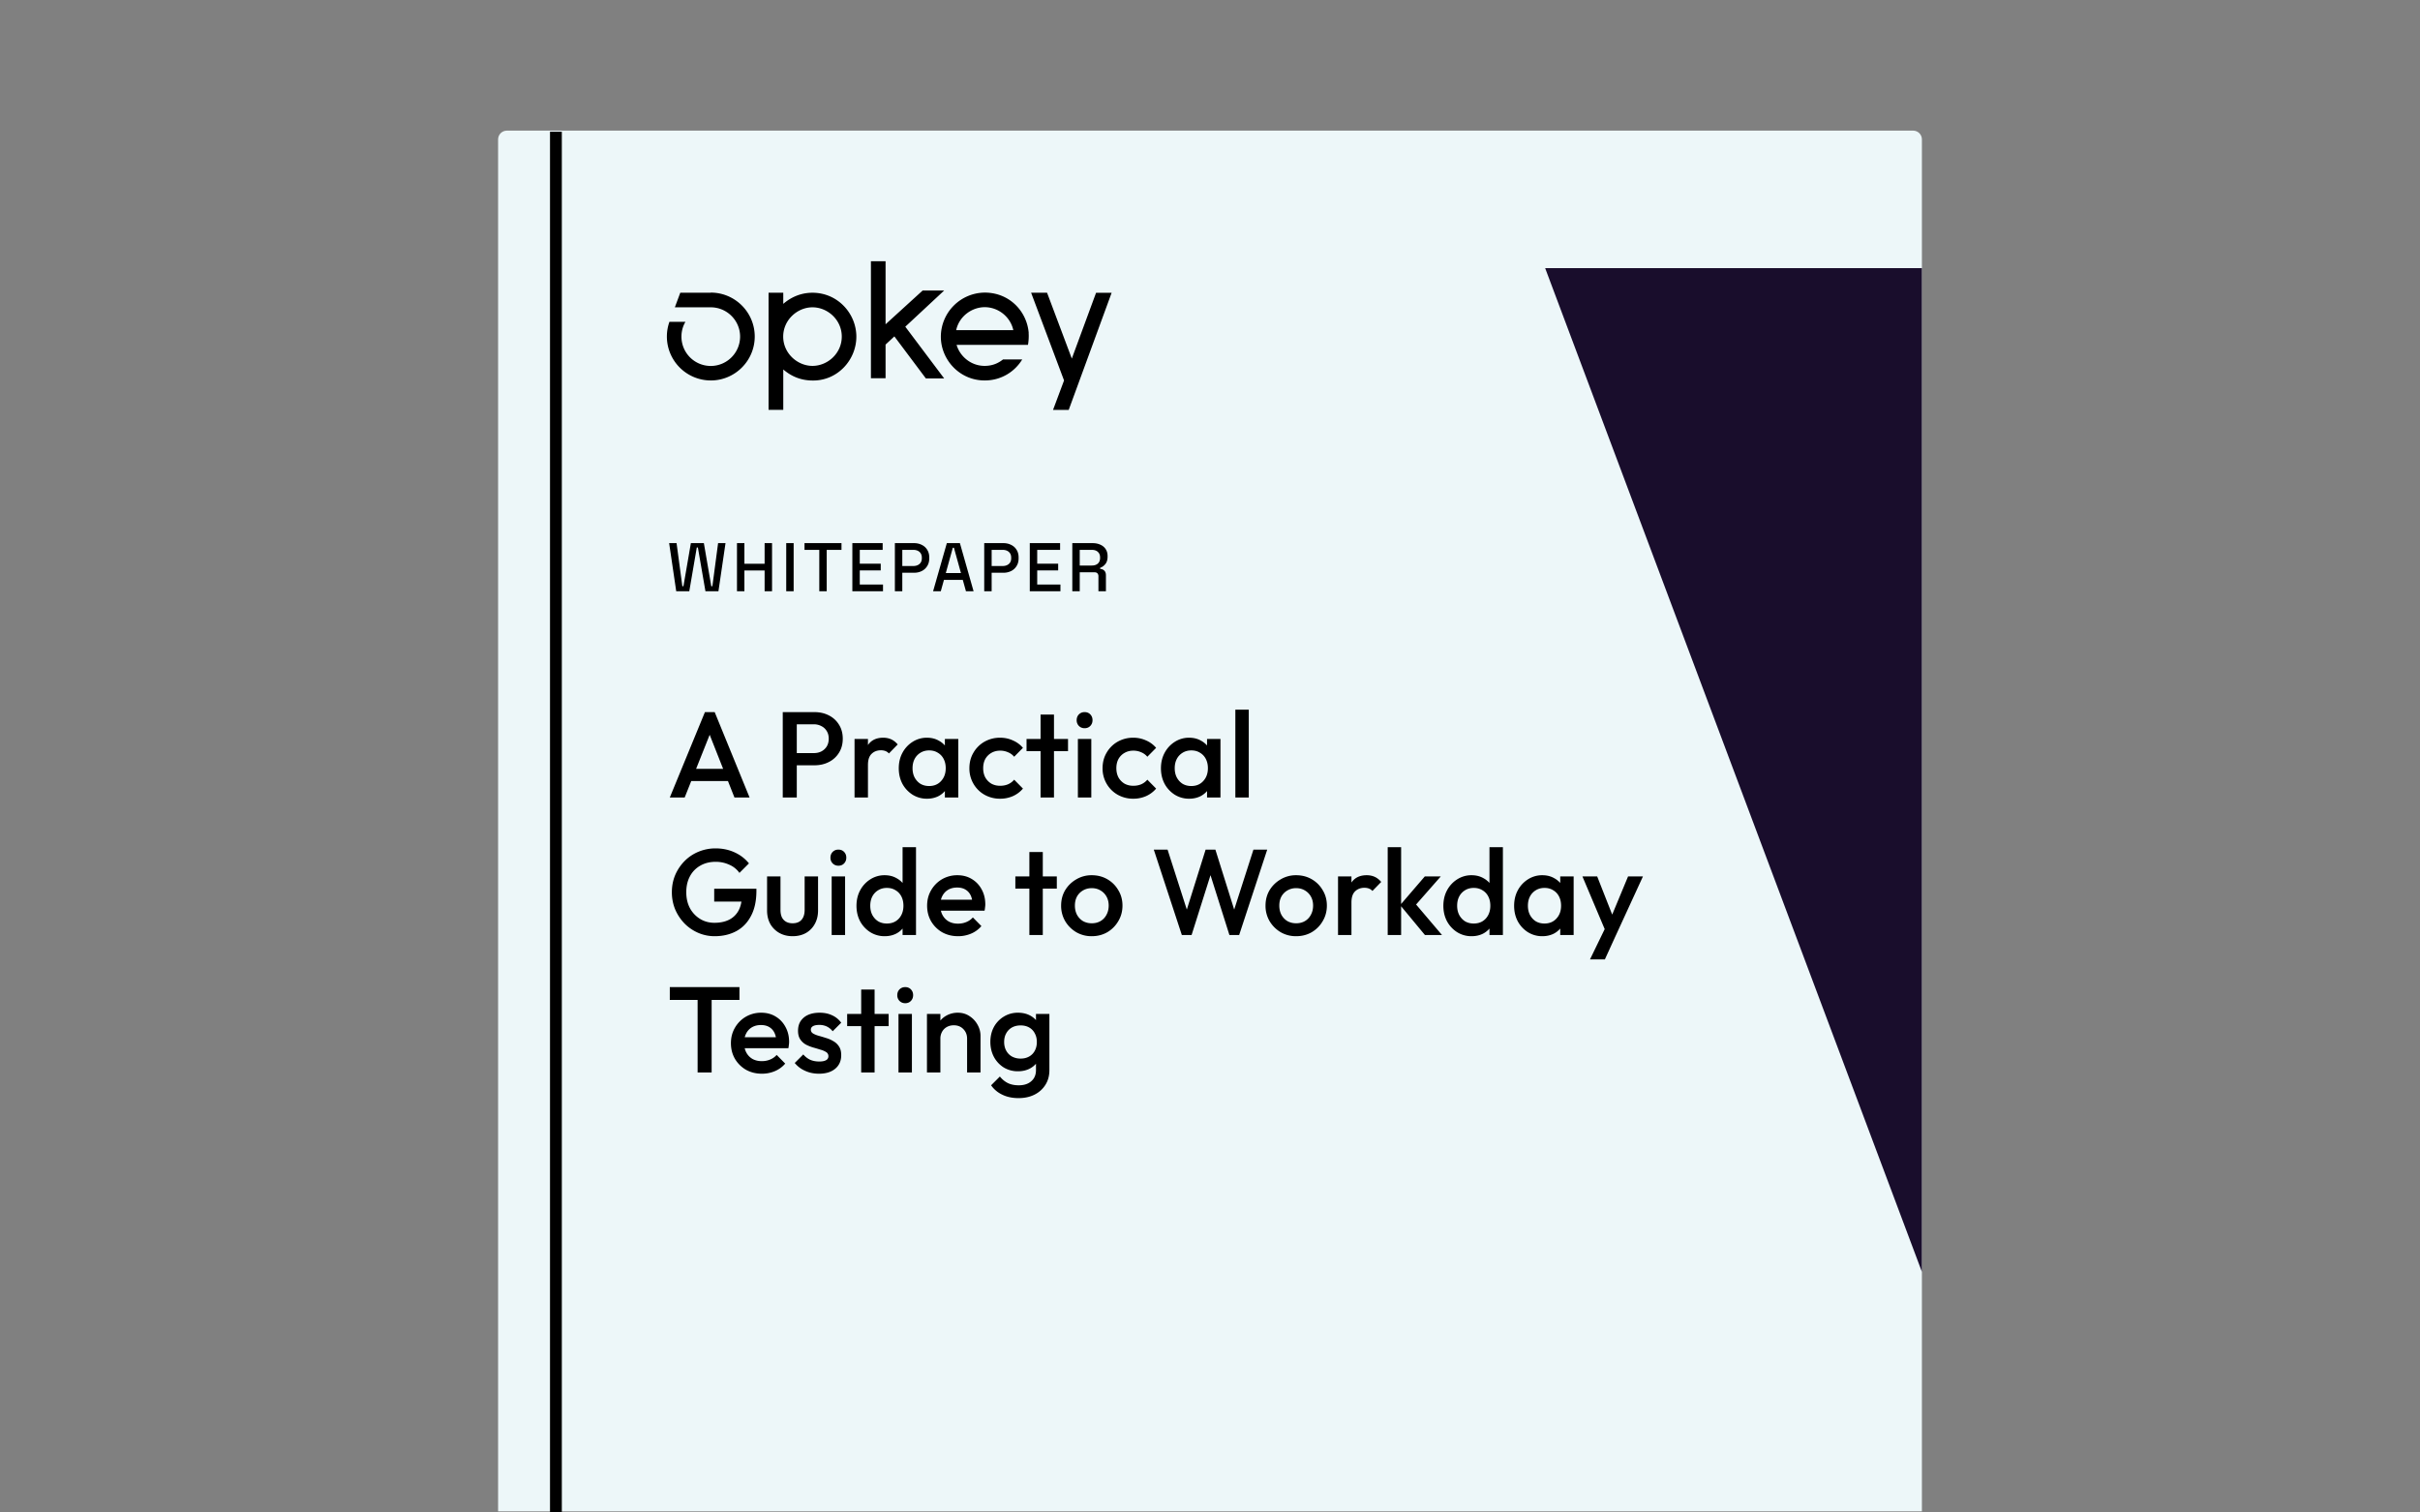 <svg xmlns="http://www.w3.org/2000/svg" width="352" height="220" fill="none" viewBox="0 0 352 220"><rect x="0" y="0" width="352" height="220" fill="#808080" stroke="none"/><path fill="#edf7f9" d="M73.74 19h204.53c.71 0 1.28.57 1.28 1.28v199.56H72.45V20.28c0-.71.57-1.28 1.28-1.28z"/><path fill="#000" d="m97.426 116 5.109-12.419h1.42L109.029 116h-2.2l-3.974-10.06h.745L99.59 116zm2.52-2.395v-1.774h6.581v1.774zm15.311-2.289v-1.774h3.105q.639 0 1.117-.248.498-.266.781-.728.284-.479.284-1.118 0-.638-.284-1.1a1.85 1.85 0 0 0-.781-.727 2.26 2.26 0 0 0-1.117-.266h-3.105v-1.774h3.211q1.171 0 2.094.479a3.6 3.6 0 0 1 1.472 1.348q.55.87.55 2.04 0 1.171-.55 2.041a3.6 3.6 0 0 1-1.472 1.348q-.923.479-2.094.479zM113.855 116v-12.419h2.041V116zm10.442 0v-8.516h1.951V116zm1.951-4.737-.674-.337q0-1.615.71-2.608.727-1.011 2.182-1.012.639 0 1.153.231.515.23.958.745l-1.277 1.313a1.35 1.35 0 0 0-.515-.355 1.9 1.9 0 0 0-.656-.106q-.816 0-1.348.514-.533.515-.533 1.615m8.58 4.914a3.9 3.9 0 0 1-2.094-.585 4.3 4.3 0 0 1-1.472-1.579q-.532-1.011-.532-2.253 0-1.26.532-2.254a4.25 4.25 0 0 1 1.472-1.596 3.8 3.8 0 0 1 2.094-.604q.975 0 1.721.426.763.408 1.206 1.136.444.727.444 1.65v2.448q0 .922-.444 1.65-.426.727-1.188 1.153-.764.408-1.739.408m.319-1.845q1.082 0 1.739-.727.674-.728.674-1.863 0-.763-.301-1.348a2.17 2.17 0 0 0-.852-.905q-.532-.337-1.26-.337-.71 0-1.259.337a2.3 2.3 0 0 0-.852.905q-.302.585-.302 1.348t.302 1.348q.32.586.852.923.55.32 1.259.319m2.289 1.668v-2.289l.337-2.076-.337-2.058v-2.093h1.952V116zm8.038.177a4.55 4.55 0 0 1-2.288-.585 4.3 4.3 0 0 1-1.597-1.597 4.4 4.4 0 0 1-.586-2.253q0-1.26.586-2.253a4.3 4.3 0 0 1 1.597-1.597 4.55 4.55 0 0 1 2.288-.586q.994 0 1.846.391.869.372 1.472 1.082l-1.277 1.295a2.26 2.26 0 0 0-.905-.656 2.74 2.74 0 0 0-1.136-.231q-.727 0-1.295.337a2.33 2.33 0 0 0-.869.887q-.302.568-.302 1.331 0 .745.302 1.331.32.568.869.904.568.32 1.295.32.621 0 1.136-.213a2.44 2.44 0 0 0 .905-.674l1.277 1.295q-.603.71-1.472 1.1a4.6 4.6 0 0 1-1.846.372m5.882-.177v-12.065h1.951V116zm-2.041-6.742v-1.774h6.033v1.774zm7.469 6.742v-8.516h1.951V116zm.975-10.077q-.496 0-.834-.338a1.17 1.17 0 0 1-.319-.833q0-.498.319-.834.337-.337.834-.337.514 0 .834.337.32.336.32.834t-.32.833q-.32.338-.834.338m7.086 10.254a4.55 4.55 0 0 1-2.289-.585 4.3 4.3 0 0 1-1.596-1.597 4.4 4.4 0 0 1-.586-2.253q0-1.26.586-2.253a4.3 4.3 0 0 1 1.596-1.597 4.55 4.55 0 0 1 2.289-.586 4.4 4.4 0 0 1 1.845.391q.87.372 1.473 1.082l-1.278 1.295a2.26 2.26 0 0 0-.904-.656 2.75 2.75 0 0 0-1.136-.231q-.728 0-1.295.337a2.3 2.3 0 0 0-.869.887q-.303.568-.302 1.331 0 .745.302 1.331.318.568.869.904.567.32 1.295.32.62 0 1.136-.213.531-.231.904-.674l1.278 1.295q-.603.71-1.473 1.1a4.6 4.6 0 0 1-1.845.372m8.118 0a3.9 3.9 0 0 1-2.094-.585 4.3 4.3 0 0 1-1.472-1.579q-.533-1.011-.533-2.253 0-1.26.533-2.254a4.25 4.25 0 0 1 1.472-1.596 3.8 3.8 0 0 1 2.094-.604q.975 0 1.721.426.762.408 1.206 1.136.444.727.444 1.65v2.448q0 .922-.444 1.65-.426.727-1.189 1.153-.763.408-1.738.408m.319-1.845q1.083 0 1.739-.727.674-.728.674-1.863 0-.763-.302-1.348a2.17 2.17 0 0 0-.851-.905q-.533-.337-1.26-.337-.71 0-1.26.337a2.3 2.3 0 0 0-.851.905q-.302.585-.302 1.348t.302 1.348q.319.586.851.923.55.32 1.26.319m2.289 1.668v-2.289l.337-2.076-.337-2.058v-2.093h1.951V116zm4.117 0v-12.774h1.952V116zm-75.733 20.177a6 6 0 0 1-2.413-.496 6.3 6.3 0 0 1-1.987-1.366 6.8 6.8 0 0 1-1.349-2.041 6.5 6.5 0 0 1-.479-2.501q0-1.331.48-2.484a6.6 6.6 0 0 1 1.348-2.023 6.1 6.1 0 0 1 2.022-1.366 6.4 6.4 0 0 1 2.52-.497q1.472 0 2.732.568t2.111 1.614l-1.384 1.384a3.5 3.5 0 0 0-1.472-1.188 4.7 4.7 0 0 0-1.987-.426q-1.278 0-2.253.568a3.8 3.8 0 0 0-1.491 1.543q-.532.993-.532 2.307 0 1.313.532 2.324a4.16 4.16 0 0 0 1.473 1.561q.923.568 2.093.568 1.242 0 2.129-.444a3.17 3.17 0 0 0 1.384-1.348q.48-.905.479-2.218l1.278.923h-5.305v-1.863h6.139v.284q0 2.217-.799 3.69-.78 1.473-2.147 2.2-1.365.727-3.122.727m11.327 0q-1.082 0-1.933-.479a3.5 3.5 0 0 1-1.313-1.313q-.462-.851-.462-1.951v-4.95h1.952v4.861q0 .621.195 1.065.213.425.603.656.409.231.958.231.852 0 1.296-.497.46-.514.461-1.455v-4.861h1.951v4.95q0 1.117-.479 1.969a3.36 3.36 0 0 1-1.295 1.313q-.833.462-1.934.461m5.688-.177v-8.516h1.952V136zm.976-10.077q-.496 0-.834-.338a1.16 1.16 0 0 1-.319-.833q0-.498.319-.834.337-.337.834-.337.514 0 .834.337.32.336.319.834 0 .497-.319.833-.32.338-.834.338m6.731 10.254a3.9 3.9 0 0 1-2.093-.585 4.3 4.3 0 0 1-1.473-1.579q-.532-1.011-.532-2.253 0-1.26.532-2.254a4.26 4.26 0 0 1 1.473-1.596 3.8 3.8 0 0 1 2.093-.604q.976 0 1.721.426.763.408 1.207 1.136.443.727.443 1.65v2.448q0 .923-.443 1.65a3.1 3.1 0 0 1-1.189 1.153q-.763.408-1.739.408m.319-1.845q.728 0 1.26-.319.55-.337.852-.923.301-.585.301-1.348t-.301-1.348a2.17 2.17 0 0 0-.852-.905q-.532-.337-1.26-.337-.71 0-1.259.337a2.3 2.3 0 0 0-.852.905q-.301.585-.301 1.348t.301 1.348q.32.586.852.923.55.32 1.259.319m4.241 1.668h-1.952v-2.289l.337-2.076-.337-2.058v-6.351h1.952zm6.122.177q-1.277 0-2.306-.567a4.46 4.46 0 0 1-1.615-1.597q-.585-1.011-.585-2.271t.585-2.253a4.36 4.36 0 0 1 1.579-1.597 4.4 4.4 0 0 1 2.236-.586q1.188 0 2.093.55.923.55 1.437 1.509.533.958.533 2.182 0 .213-.036.443a4 4 0 0 1-.071.479h-6.99v-1.596h5.979l-.728.638q-.035-.78-.301-1.313a1.9 1.9 0 0 0-.763-.816q-.479-.284-1.189-.284-.745 0-1.295.32-.55.319-.852.905-.301.567-.301 1.366 0 .798.319 1.401.32.603.905.941.585.32 1.348.319.657 0 1.207-.231.567-.23.958-.674l1.242 1.26a4 4 0 0 1-1.508 1.1 4.8 4.8 0 0 1-1.881.372m10.368-.177v-12.065h1.952V136zm-2.04-6.742v-1.774h6.032v1.774zm11.111 6.919a4.4 4.4 0 0 1-2.253-.585 4.6 4.6 0 0 1-1.615-1.615 4.4 4.4 0 0 1-.585-2.253q0-1.242.585-2.235a4.5 4.5 0 0 1 1.615-1.579 4.3 4.3 0 0 1 2.253-.604q1.26 0 2.271.586 1.01.585 1.597 1.597.603.993.603 2.235t-.603 2.253a4.45 4.45 0 0 1-1.597 1.615q-1.011.585-2.271.585m0-1.88q.728 0 1.277-.32.568-.337.87-.922.318-.585.319-1.331 0-.745-.319-1.313a2.3 2.3 0 0 0-.87-.887q-.55-.337-1.277-.337-.71 0-1.278.337a2.33 2.33 0 0 0-.869.887q-.302.568-.302 1.313 0 .746.302 1.331.32.585.869.922.569.32 1.278.32M171.903 136l-4.08-12.419h2.004l3.07 9.563h-.532l2.998-9.563h1.419l2.999 9.563h-.533l3.07-9.563h2.005L180.242 136h-1.419l-3.017-9.545h.533L173.323 136zm16.626.177a4.4 4.4 0 0 1-2.253-.585 4.6 4.6 0 0 1-1.614-1.615 4.4 4.4 0 0 1-.586-2.253q0-1.242.586-2.235a4.5 4.5 0 0 1 1.614-1.579 4.3 4.3 0 0 1 2.253-.604q1.26 0 2.271.586 1.012.585 1.597 1.597.603.993.603 2.235t-.603 2.253a4.43 4.43 0 0 1-1.597 1.615q-1.011.585-2.271.585m0-1.88q.727 0 1.278-.32a2.25 2.25 0 0 0 .869-.922q.32-.585.32-1.331 0-.745-.32-1.313a2.33 2.33 0 0 0-.869-.887q-.55-.337-1.278-.337a2.45 2.45 0 0 0-1.277.337 2.3 2.3 0 0 0-.869.887q-.302.568-.302 1.313 0 .746.302 1.331.319.585.869.922.567.32 1.277.32m6.094 1.703v-8.516h1.952V136zm1.952-4.737-.674-.337q0-1.615.709-2.608.728-1.012 2.183-1.012.639 0 1.153.231.514.23.958.745l-1.277 1.313a1.36 1.36 0 0 0-.515-.355 1.9 1.9 0 0 0-.656-.106q-.816 0-1.349.514-.532.515-.532 1.615M207.26 136l-3.602-4.347 3.584-4.169h2.324l-4.116 4.684.089-1.118 4.204 4.95zm-5.412 0v-12.774h1.952V136zm12.195.177a3.9 3.9 0 0 1-2.094-.585 4.3 4.3 0 0 1-1.472-1.579q-.533-1.011-.533-2.253 0-1.26.533-2.254a4.25 4.25 0 0 1 1.472-1.596 3.8 3.8 0 0 1 2.094-.604q.975 0 1.721.426.763.408 1.206 1.136.444.727.444 1.65v2.448q0 .923-.444 1.65-.426.727-1.188 1.153-.764.408-1.739.408m.319-1.845q.728 0 1.26-.319.55-.337.852-.923.301-.585.301-1.348t-.301-1.348a2.17 2.17 0 0 0-.852-.905q-.532-.337-1.26-.337-.71 0-1.259.337a2.3 2.3 0 0 0-.852.905q-.302.585-.302 1.348t.302 1.348q.32.586.852.923.55.32 1.259.319m4.241 1.668h-1.952v-2.289l.337-2.076-.337-2.058v-6.351h1.952zm5.732.177a3.9 3.9 0 0 1-2.094-.585 4.3 4.3 0 0 1-1.473-1.579q-.532-1.011-.532-2.253 0-1.26.532-2.254a4.26 4.26 0 0 1 1.473-1.596 3.8 3.8 0 0 1 2.094-.604q.975 0 1.721.426.762.408 1.206 1.136.444.727.444 1.65v2.448q0 .923-.444 1.65-.426.727-1.189 1.153-.763.408-1.738.408m.319-1.845q1.082 0 1.739-.727.674-.728.674-1.863 0-.763-.302-1.348a2.17 2.17 0 0 0-.851-.905q-.532-.337-1.26-.337-.71 0-1.26.337a2.3 2.3 0 0 0-.851.905q-.302.585-.302 1.348t.302 1.348q.319.586.851.923.55.32 1.26.319m2.289 1.668v-2.289l.337-2.076-.337-2.058v-2.093h1.951V136zm6.867.089-3.637-8.605h2.147l2.484 6.316h-.621l2.626-6.316h2.164l-3.956 8.605zm-2.537 3.459 2.644-5.446 1.1 1.987-1.579 3.459zM101.471 156v-12.065h2.04V156zm-4.045-10.556v-1.863h10.13v1.863zm13.397 10.733q-1.278 0-2.306-.567a4.45 4.45 0 0 1-1.615-1.597q-.585-1.011-.585-2.271t.585-2.253a4.35 4.35 0 0 1 1.579-1.597 4.4 4.4 0 0 1 2.236-.586q1.188 0 2.093.55.922.55 1.437 1.509.532.958.532 2.182 0 .213-.035.443a4 4 0 0 1-.071.479h-6.99v-1.596h5.979l-.728.638q-.035-.78-.301-1.313a1.9 1.9 0 0 0-.763-.816q-.48-.284-1.189-.284-.745 0-1.295.32a2.17 2.17 0 0 0-.852.905q-.301.567-.301 1.366 0 .798.319 1.401.32.603.905.941.585.32 1.348.319.657 0 1.207-.231.567-.23.958-.674l1.242 1.26a4 4 0 0 1-1.508 1.1 4.8 4.8 0 0 1-1.881.372m8.306 0q-.71 0-1.366-.177a5 5 0 0 1-1.206-.532 4.1 4.1 0 0 1-.958-.852l1.242-1.242q.443.514 1.011.781.585.248 1.313.248.657 0 .993-.195a.62.62 0 0 0 .338-.568.68.68 0 0 0-.32-.603 2.9 2.9 0 0 0-.834-.355 31 31 0 0 0-1.064-.319 6 6 0 0 1-1.065-.426 2.4 2.4 0 0 1-.816-.763q-.32-.478-.319-1.242 0-.816.372-1.401a2.55 2.55 0 0 1 1.083-.905q.71-.32 1.685-.32 1.029 0 1.81.373.798.355 1.33 1.082l-1.241 1.242a2.5 2.5 0 0 0-.852-.692 2.5 2.5 0 0 0-1.1-.23q-.585 0-.905.177t-.319.515q0 .354.319.55.32.195.816.337.514.141 1.065.319.567.16 1.064.461.514.285.834.781.32.478.319 1.26 0 1.242-.869 1.969t-2.36.727m6.134-.177v-12.065h1.951V156zm-2.041-6.742v-1.774h6.033v1.774zM130.69 156v-8.516h1.952V156zm.976-10.077q-.497 0-.834-.338a1.16 1.16 0 0 1-.319-.833q0-.498.319-.834.337-.337.834-.337.514 0 .834.337.32.336.319.834 0 .497-.319.833-.32.338-.834.338M140.668 156v-4.915q0-.85-.55-1.401-.532-.55-1.384-.55-.567 0-1.011.248a1.77 1.77 0 0 0-.692.692 2.03 2.03 0 0 0-.248 1.011l-.763-.425q0-.977.425-1.721a3.06 3.06 0 0 1 1.171-1.189 3.33 3.33 0 0 1 1.704-.444q.957 0 1.703.497.745.48 1.171 1.26.426.763.426 1.597V156zm-5.837 0v-8.516h1.952V156zm13.32 3.726q-1.348 0-2.359-.497a4.1 4.1 0 0 1-1.633-1.366l1.278-1.278q.514.64 1.171.959.656.319 1.579.319 1.154 0 1.827-.603.675-.586.674-1.615v-2.093l.337-1.881-.337-1.898v-2.289h1.952v8.161q0 1.224-.568 2.129a3.87 3.87 0 0 1-1.579 1.437q-1.011.515-2.342.515m-.088-3.903a3.95 3.95 0 0 1-2.059-.55 4.1 4.1 0 0 1-1.437-1.544q-.514-.976-.514-2.182 0-1.207.514-2.165a4 4 0 0 1 1.437-1.508 3.86 3.86 0 0 1 2.059-.568q1.01 0 1.774.409.763.408 1.188 1.135.426.71.426 1.668v2.093q0 .94-.443 1.668-.426.727-1.189 1.136t-1.756.408m.39-1.846q.71 0 1.242-.301.533-.302.816-.834.302-.55.302-1.277 0-.728-.302-1.26a2 2 0 0 0-.816-.852q-.533-.301-1.242-.301-.71 0-1.26.301a2.14 2.14 0 0 0-.834.852q-.301.532-.301 1.26 0 .71.301 1.259.302.55.834.852a2.6 2.6 0 0 0 1.26.301M159.43 42.58l-3.53 9.58-3.6-9.58h-2.32l4.79 12.76-1.6 4.28h2.28l6.24-17.03h-2.26zM149.63 48.42c-.26-3.14-2.81-5.86-6.39-5.86a6.436 6.436 0 0 0-6.39 6.41c0 3.34 2.71 6.37 6.38 6.37 2.44 0 4.4-1.31 5.46-3.06h-2.79c-.52.41-1.36.94-2.68.94-2.05 0-3.62-1.45-4.08-3.06h10.38c.07-.29.15-1.12.1-1.73zm-10.55-.4c.46-2.09 2.36-3.34 4.15-3.34 2 0 3.75 1.43 4.16 3.34z"/><path fill="#000" d="M134.67 55.04h2.66l-5.65-7.52 5.65-5.26h-3.13l-5.39 4.91V38h-2.13v17.02h2.13v-4.9l1.28-1.19 4.57 6.1zM118.18 42.58c-1.86 0-3.3.79-4.25 1.62v-1.62h-2.14v17.03h2.14v-5.87c1.37 1.18 2.83 1.61 4.33 1.61 3.64 0 6.3-3.05 6.3-6.38s-2.68-6.39-6.39-6.39zm0 10.64c-2.19 0-4.26-1.83-4.26-4.26s2.07-4.26 4.26-4.26 4.26 1.81 4.26 4.26-2.07 4.26-4.26 4.26M103.37 42.58h-4.42l-.79 2.12h5.22c2.35 0 4.27 1.91 4.27 4.26s-1.91 4.27-4.27 4.27a4.26 4.26 0 0 1-4.26-4.27c0-.78.2-1.51.58-2.15h-2.33c-.24.68-.37 1.4-.37 2.14v.02a6.397 6.397 0 0 0 6.39 6.37c3.52 0 6.39-2.87 6.39-6.39s-2.87-6.39-6.39-6.39zM81.72 19.16H80V220h1.72z"/><path fill="#190d2c" d="m224.75 39 54.8 146V39z"/><path fill="#000" d="m98.36 86-1.03-7h1.08l.84 6.27h.16l1.08-6.27h1.89l1.08 6.27h.16l.83-6.27h1.08l-1.03 7h-1.89l-1.1-6.36h-.16L100.26 86zm8.837 0v-7h1.08v3h2.94v-3h1.08v7h-1.08v-3.02h-2.94V86zm7.163 0v-7h1.08v7zm4.809 0v-6.02h-2.15V79h5.38v.98h-2.15V86zm4.809 0v-7h4.41v.98h-3.33v2.01h3.05v.98h-3.05v2.05h3.38V86zm6.186 0v-7h2.78q.639 0 1.14.26.51.25.79.72.29.46.29 1.11v.13q0 .65-.3 1.12a1.9 1.9 0 0 1-.79.72q-.5.25-1.13.25h-1.7V86zm1.08-3.67h1.59q.57 0 .91-.3t.34-.82v-.1q0-.53-.34-.83t-.91-.3h-1.59zm4.478 3.67 2-7h1.9l1.99 7h-1.11l-.46-1.65h-2.74l-.46 1.65zm1.85-2.65h2.2l-1.02-3.68h-.16zM143.16 86v-7h2.78q.64 0 1.14.26.51.25.79.72.29.46.29 1.11v.13q0 .65-.3 1.12a1.9 1.9 0 0 1-.79.72 2.5 2.5 0 0 1-1.13.25h-1.7V86zm1.08-3.67h1.59q.57 0 .91-.3t.34-.82v-.1q0-.53-.34-.83t-.91-.3h-1.59zm5.546 3.67v-7h4.41v.98h-3.33v2.01h3.05v.98h-3.05v2.05h3.38V86zm6.186 0v-7h2.94q.65 0 1.14.23.5.22.77.64.28.42.28 1v.11q0 .66-.32 1.06-.31.39-.76.55v.16q.38.02.61.26.23.23.23.67V86h-1.09v-2.17a.63.63 0 0 0-.14-.43q-.141-.16-.45-.16h-2.13V86zm1.08-3.74h1.74q.579 0 .9-.29.32-.3.32-.81v-.08q0-.51-.32-.8-.31-.3-.9-.3h-1.74z"/></svg>